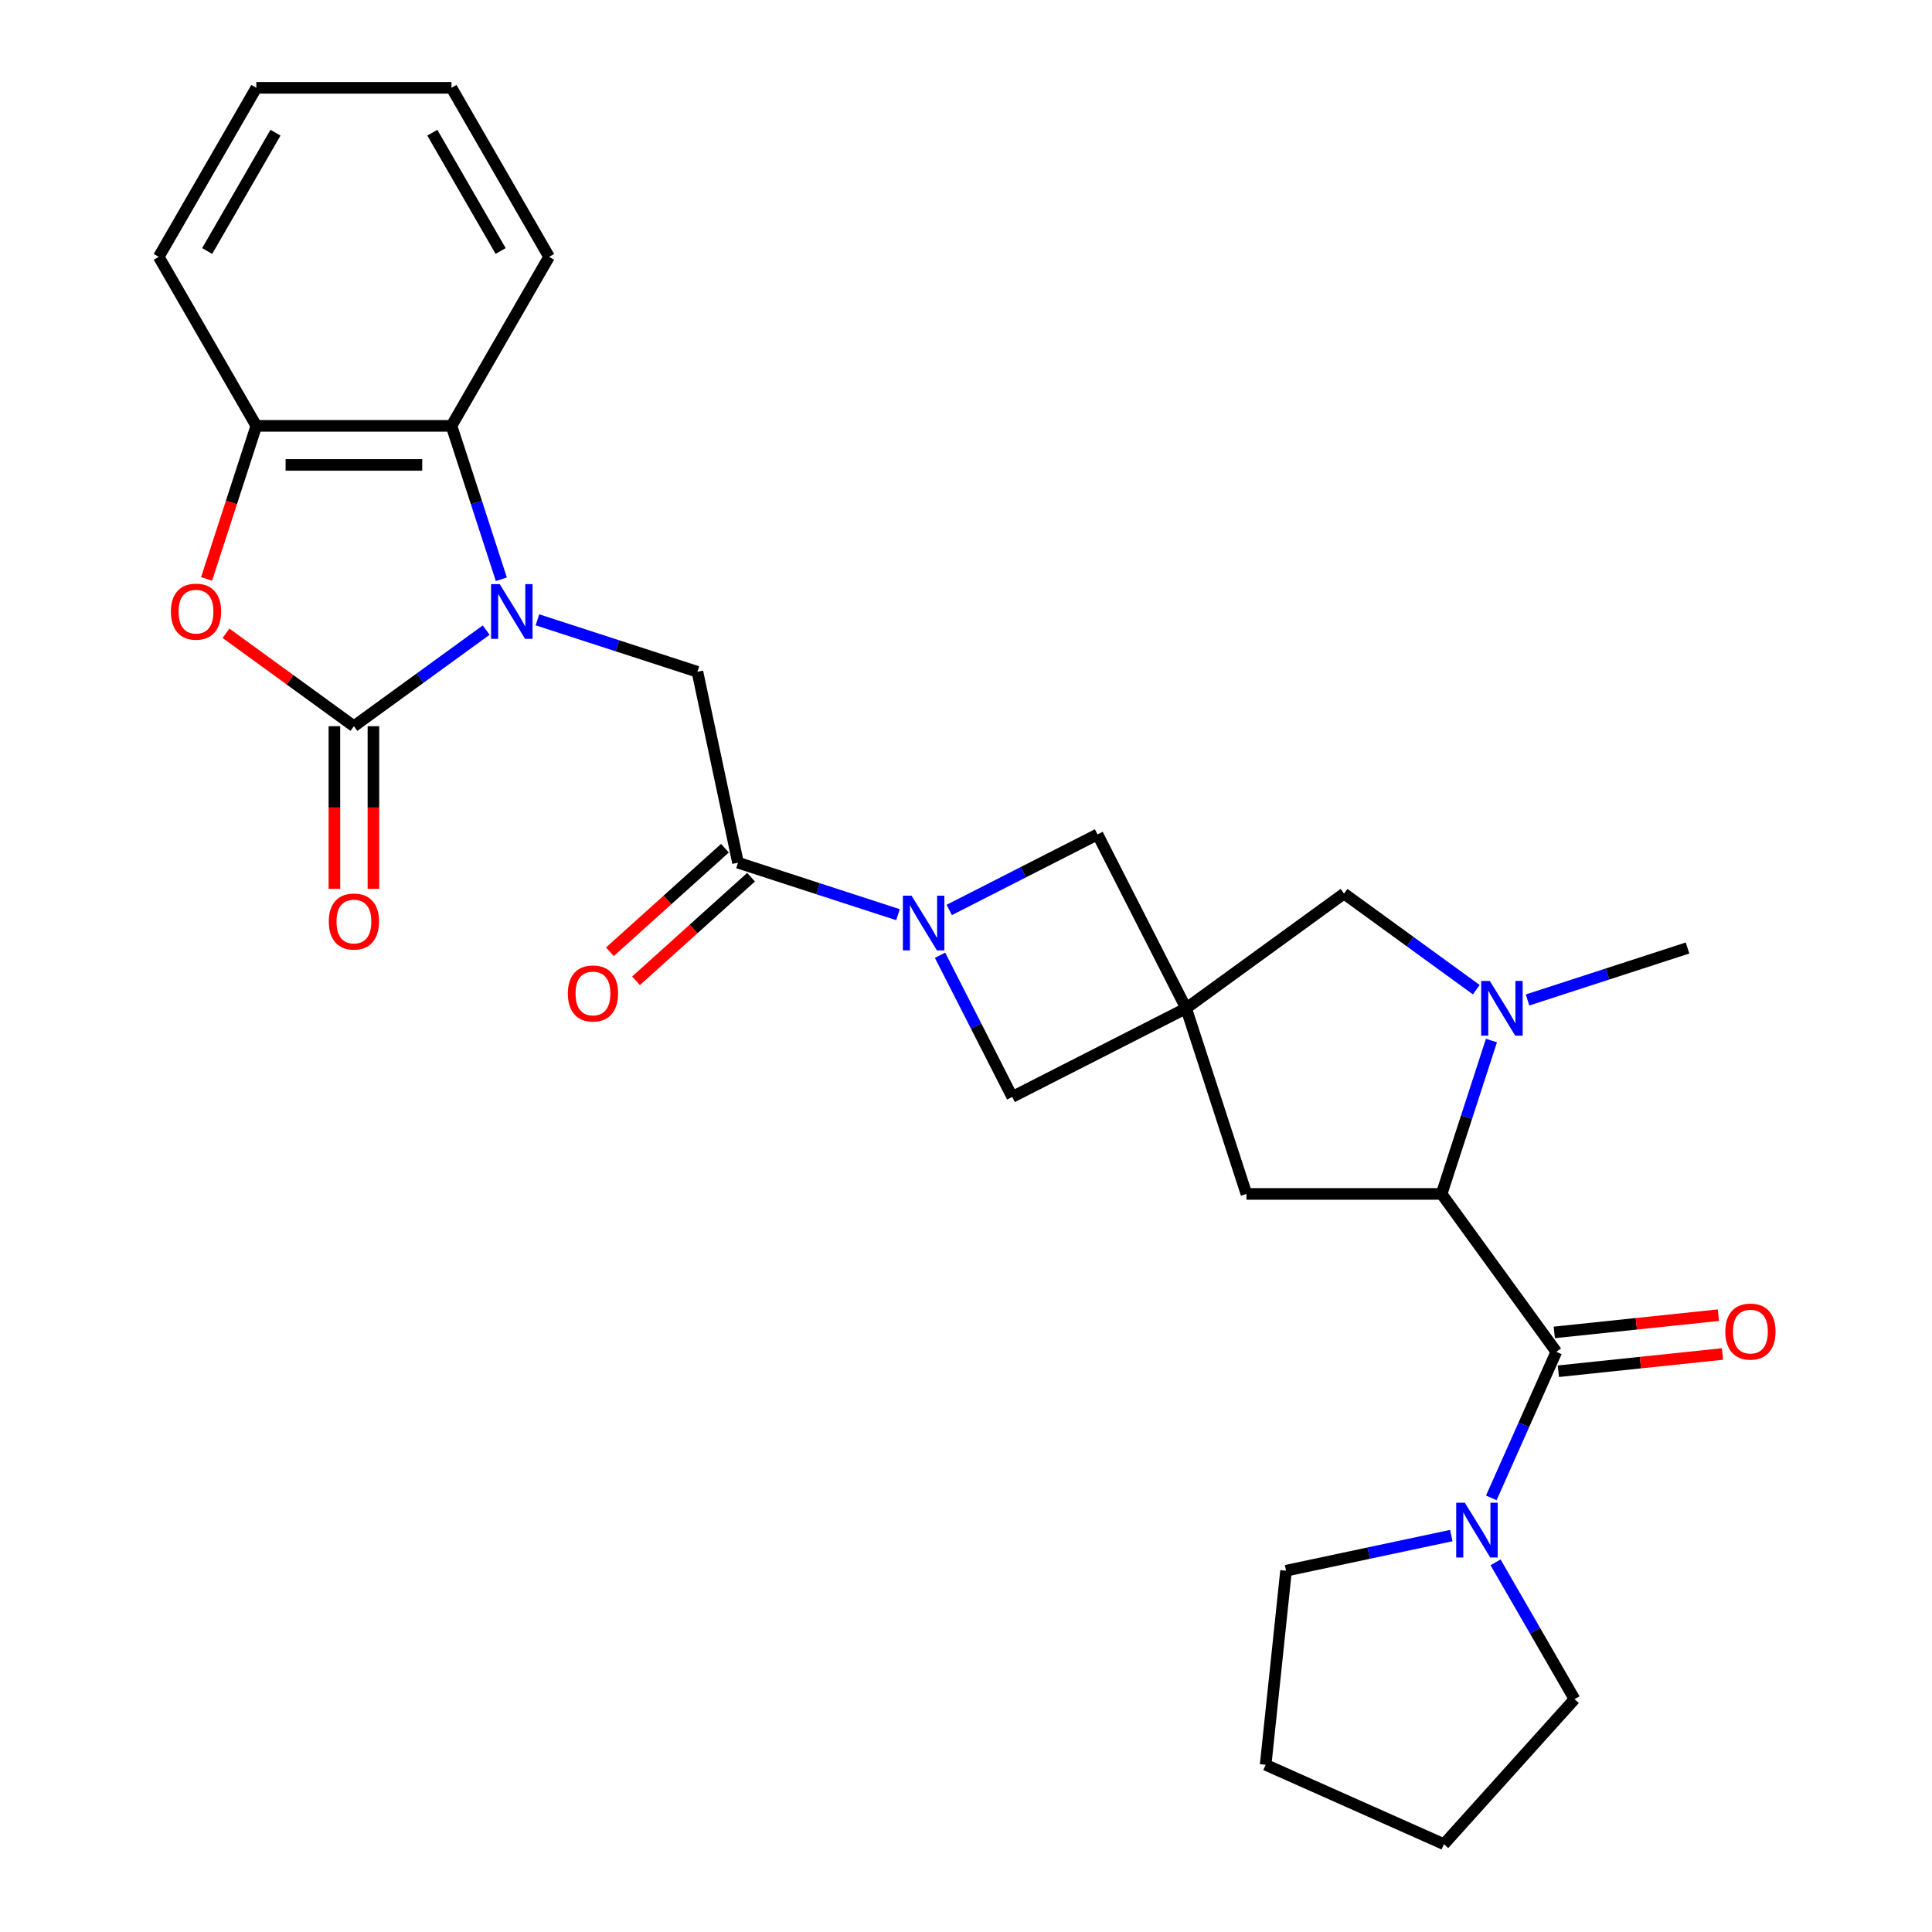 <?xml version='1.0' encoding='iso-8859-1'?>
<svg version='1.1' baseProfile='full'
              xmlns='http://www.w3.org/2000/svg'
                      xmlns:rdkit='http://www.rdkit.org/xml'
                      xmlns:xlink='http://www.w3.org/1999/xlink'
                  xml:space='preserve'
width='1000px' height='1000px' viewBox='0 0 1000 1000'>
<!-- END OF HEADER -->
<rect style='opacity:1.0;fill:#FFFFFF;stroke:none' width='1000' height='1000' x='0' y='0'> </rect>
<path class='bond-0' d='M 251.644,326.141 L 217.414,351.011' style='fill:none;fill-rule:evenodd;stroke:#0000FF;stroke-width:6px;stroke-linecap:butt;stroke-linejoin:miter;stroke-opacity:1' />
<path class='bond-0' d='M 217.414,351.011 L 183.183,375.881' style='fill:none;fill-rule:evenodd;stroke:#000000;stroke-width:6px;stroke-linecap:butt;stroke-linejoin:miter;stroke-opacity:1' />
<path class='bond-8' d='M 278.175,320.813 L 319.581,334.266' style='fill:none;fill-rule:evenodd;stroke:#0000FF;stroke-width:6px;stroke-linecap:butt;stroke-linejoin:miter;stroke-opacity:1' />
<path class='bond-8' d='M 319.581,334.266 L 360.986,347.72' style='fill:none;fill-rule:evenodd;stroke:#000000;stroke-width:6px;stroke-linecap:butt;stroke-linejoin:miter;stroke-opacity:1' />
<path class='bond-9' d='M 259.488,299.817 L 246.591,260.122' style='fill:none;fill-rule:evenodd;stroke:#0000FF;stroke-width:6px;stroke-linecap:butt;stroke-linejoin:miter;stroke-opacity:1' />
<path class='bond-9' d='M 246.591,260.122 L 233.693,220.427' style='fill:none;fill-rule:evenodd;stroke:#000000;stroke-width:6px;stroke-linecap:butt;stroke-linejoin:miter;stroke-opacity:1' />
<path class='bond-5' d='M 183.183,375.881 L 150.082,351.832' style='fill:none;fill-rule:evenodd;stroke:#000000;stroke-width:6px;stroke-linecap:butt;stroke-linejoin:miter;stroke-opacity:1' />
<path class='bond-5' d='M 150.082,351.832 L 116.981,327.783' style='fill:none;fill-rule:evenodd;stroke:#FF0000;stroke-width:6px;stroke-linecap:butt;stroke-linejoin:miter;stroke-opacity:1' />
<path class='bond-16' d='M 173.081,375.881 L 173.081,417.968' style='fill:none;fill-rule:evenodd;stroke:#000000;stroke-width:6px;stroke-linecap:butt;stroke-linejoin:miter;stroke-opacity:1' />
<path class='bond-16' d='M 173.081,417.968 L 173.081,460.056' style='fill:none;fill-rule:evenodd;stroke:#FF0000;stroke-width:6px;stroke-linecap:butt;stroke-linejoin:miter;stroke-opacity:1' />
<path class='bond-16' d='M 193.285,375.881 L 193.285,417.968' style='fill:none;fill-rule:evenodd;stroke:#000000;stroke-width:6px;stroke-linecap:butt;stroke-linejoin:miter;stroke-opacity:1' />
<path class='bond-16' d='M 193.285,417.968 L 193.285,460.056' style='fill:none;fill-rule:evenodd;stroke:#FF0000;stroke-width:6px;stroke-linecap:butt;stroke-linejoin:miter;stroke-opacity:1' />
<path class='bond-1' d='M 613.937,521.897 L 568.075,431.887' style='fill:none;fill-rule:evenodd;stroke:#000000;stroke-width:6px;stroke-linecap:butt;stroke-linejoin:miter;stroke-opacity:1' />
<path class='bond-12' d='M 613.937,521.897 L 695.664,462.519' style='fill:none;fill-rule:evenodd;stroke:#000000;stroke-width:6px;stroke-linecap:butt;stroke-linejoin:miter;stroke-opacity:1' />
<path class='bond-15' d='M 613.937,521.897 L 645.154,617.973' style='fill:none;fill-rule:evenodd;stroke:#000000;stroke-width:6px;stroke-linecap:butt;stroke-linejoin:miter;stroke-opacity:1' />
<path class='bond-30' d='M 613.937,521.897 L 523.927,567.759' style='fill:none;fill-rule:evenodd;stroke:#000000;stroke-width:6px;stroke-linecap:butt;stroke-linejoin:miter;stroke-opacity:1' />
<path class='bond-2' d='M 464.8,473.439 L 423.394,459.986' style='fill:none;fill-rule:evenodd;stroke:#0000FF;stroke-width:6px;stroke-linecap:butt;stroke-linejoin:miter;stroke-opacity:1' />
<path class='bond-2' d='M 423.394,459.986 L 381.989,446.532' style='fill:none;fill-rule:evenodd;stroke:#000000;stroke-width:6px;stroke-linecap:butt;stroke-linejoin:miter;stroke-opacity:1' />
<path class='bond-13' d='M 486.567,494.435 L 505.247,531.097' style='fill:none;fill-rule:evenodd;stroke:#0000FF;stroke-width:6px;stroke-linecap:butt;stroke-linejoin:miter;stroke-opacity:1' />
<path class='bond-13' d='M 505.247,531.097 L 523.927,567.759' style='fill:none;fill-rule:evenodd;stroke:#000000;stroke-width:6px;stroke-linecap:butt;stroke-linejoin:miter;stroke-opacity:1' />
<path class='bond-14' d='M 491.331,470.99 L 529.703,451.439' style='fill:none;fill-rule:evenodd;stroke:#0000FF;stroke-width:6px;stroke-linecap:butt;stroke-linejoin:miter;stroke-opacity:1' />
<path class='bond-14' d='M 529.703,451.439 L 568.075,431.887' style='fill:none;fill-rule:evenodd;stroke:#000000;stroke-width:6px;stroke-linecap:butt;stroke-linejoin:miter;stroke-opacity:1' />
<path class='bond-3' d='M 805.553,699.7 L 746.174,617.973' style='fill:none;fill-rule:evenodd;stroke:#000000;stroke-width:6px;stroke-linecap:butt;stroke-linejoin:miter;stroke-opacity:1' />
<path class='bond-10' d='M 805.553,699.7 L 788.723,737.501' style='fill:none;fill-rule:evenodd;stroke:#000000;stroke-width:6px;stroke-linecap:butt;stroke-linejoin:miter;stroke-opacity:1' />
<path class='bond-10' d='M 788.723,737.501 L 771.893,775.301' style='fill:none;fill-rule:evenodd;stroke:#0000FF;stroke-width:6px;stroke-linecap:butt;stroke-linejoin:miter;stroke-opacity:1' />
<path class='bond-17' d='M 806.608,709.747 L 849.079,705.283' style='fill:none;fill-rule:evenodd;stroke:#000000;stroke-width:6px;stroke-linecap:butt;stroke-linejoin:miter;stroke-opacity:1' />
<path class='bond-17' d='M 849.079,705.283 L 891.55,700.819' style='fill:none;fill-rule:evenodd;stroke:#FF0000;stroke-width:6px;stroke-linecap:butt;stroke-linejoin:miter;stroke-opacity:1' />
<path class='bond-17' d='M 804.497,689.653 L 846.967,685.19' style='fill:none;fill-rule:evenodd;stroke:#000000;stroke-width:6px;stroke-linecap:butt;stroke-linejoin:miter;stroke-opacity:1' />
<path class='bond-17' d='M 846.967,685.19 L 889.438,680.726' style='fill:none;fill-rule:evenodd;stroke:#FF0000;stroke-width:6px;stroke-linecap:butt;stroke-linejoin:miter;stroke-opacity:1' />
<path class='bond-4' d='M 764.126,512.259 L 729.895,487.389' style='fill:none;fill-rule:evenodd;stroke:#0000FF;stroke-width:6px;stroke-linecap:butt;stroke-linejoin:miter;stroke-opacity:1' />
<path class='bond-4' d='M 729.895,487.389 L 695.664,462.519' style='fill:none;fill-rule:evenodd;stroke:#000000;stroke-width:6px;stroke-linecap:butt;stroke-linejoin:miter;stroke-opacity:1' />
<path class='bond-19' d='M 790.657,517.587 L 832.062,504.133' style='fill:none;fill-rule:evenodd;stroke:#0000FF;stroke-width:6px;stroke-linecap:butt;stroke-linejoin:miter;stroke-opacity:1' />
<path class='bond-19' d='M 832.062,504.133 L 873.467,490.68' style='fill:none;fill-rule:evenodd;stroke:#000000;stroke-width:6px;stroke-linecap:butt;stroke-linejoin:miter;stroke-opacity:1' />
<path class='bond-31' d='M 771.97,538.582 L 759.072,578.278' style='fill:none;fill-rule:evenodd;stroke:#0000FF;stroke-width:6px;stroke-linecap:butt;stroke-linejoin:miter;stroke-opacity:1' />
<path class='bond-31' d='M 759.072,578.278 L 746.174,617.973' style='fill:none;fill-rule:evenodd;stroke:#000000;stroke-width:6px;stroke-linecap:butt;stroke-linejoin:miter;stroke-opacity:1' />
<path class='bond-28' d='M 106.929,299.657 L 119.801,260.042' style='fill:none;fill-rule:evenodd;stroke:#FF0000;stroke-width:6px;stroke-linecap:butt;stroke-linejoin:miter;stroke-opacity:1' />
<path class='bond-28' d='M 119.801,260.042 L 132.673,220.427' style='fill:none;fill-rule:evenodd;stroke:#000000;stroke-width:6px;stroke-linecap:butt;stroke-linejoin:miter;stroke-opacity:1' />
<path class='bond-6' d='M 746.174,617.973 L 645.154,617.973' style='fill:none;fill-rule:evenodd;stroke:#000000;stroke-width:6px;stroke-linecap:butt;stroke-linejoin:miter;stroke-opacity:1' />
<path class='bond-7' d='M 381.989,446.532 L 360.986,347.72' style='fill:none;fill-rule:evenodd;stroke:#000000;stroke-width:6px;stroke-linecap:butt;stroke-linejoin:miter;stroke-opacity:1' />
<path class='bond-18' d='M 375.23,439.025 L 345.456,465.833' style='fill:none;fill-rule:evenodd;stroke:#000000;stroke-width:6px;stroke-linecap:butt;stroke-linejoin:miter;stroke-opacity:1' />
<path class='bond-18' d='M 345.456,465.833 L 315.682,492.642' style='fill:none;fill-rule:evenodd;stroke:#FF0000;stroke-width:6px;stroke-linecap:butt;stroke-linejoin:miter;stroke-opacity:1' />
<path class='bond-18' d='M 388.749,454.04 L 358.975,480.848' style='fill:none;fill-rule:evenodd;stroke:#000000;stroke-width:6px;stroke-linecap:butt;stroke-linejoin:miter;stroke-opacity:1' />
<path class='bond-18' d='M 358.975,480.848 L 329.201,507.656' style='fill:none;fill-rule:evenodd;stroke:#FF0000;stroke-width:6px;stroke-linecap:butt;stroke-linejoin:miter;stroke-opacity:1' />
<path class='bond-11' d='M 233.693,220.427 L 132.673,220.427' style='fill:none;fill-rule:evenodd;stroke:#000000;stroke-width:6px;stroke-linecap:butt;stroke-linejoin:miter;stroke-opacity:1' />
<path class='bond-11' d='M 218.54,240.631 L 147.826,240.631' style='fill:none;fill-rule:evenodd;stroke:#000000;stroke-width:6px;stroke-linecap:butt;stroke-linejoin:miter;stroke-opacity:1' />
<path class='bond-22' d='M 233.693,220.427 L 284.203,132.941' style='fill:none;fill-rule:evenodd;stroke:#000000;stroke-width:6px;stroke-linecap:butt;stroke-linejoin:miter;stroke-opacity:1' />
<path class='bond-20' d='M 774.097,808.672 L 794.536,844.072' style='fill:none;fill-rule:evenodd;stroke:#0000FF;stroke-width:6px;stroke-linecap:butt;stroke-linejoin:miter;stroke-opacity:1' />
<path class='bond-20' d='M 794.536,844.072 L 814.974,879.473' style='fill:none;fill-rule:evenodd;stroke:#000000;stroke-width:6px;stroke-linecap:butt;stroke-linejoin:miter;stroke-opacity:1' />
<path class='bond-21' d='M 751.198,794.806 L 708.425,803.898' style='fill:none;fill-rule:evenodd;stroke:#0000FF;stroke-width:6px;stroke-linecap:butt;stroke-linejoin:miter;stroke-opacity:1' />
<path class='bond-21' d='M 708.425,803.898 L 665.651,812.99' style='fill:none;fill-rule:evenodd;stroke:#000000;stroke-width:6px;stroke-linecap:butt;stroke-linejoin:miter;stroke-opacity:1' />
<path class='bond-23' d='M 132.673,220.427 L 82.162,132.941' style='fill:none;fill-rule:evenodd;stroke:#000000;stroke-width:6px;stroke-linecap:butt;stroke-linejoin:miter;stroke-opacity:1' />
<path class='bond-25' d='M 814.974,879.473 L 747.378,954.545' style='fill:none;fill-rule:evenodd;stroke:#000000;stroke-width:6px;stroke-linecap:butt;stroke-linejoin:miter;stroke-opacity:1' />
<path class='bond-24' d='M 665.651,812.99 L 655.092,913.457' style='fill:none;fill-rule:evenodd;stroke:#000000;stroke-width:6px;stroke-linecap:butt;stroke-linejoin:miter;stroke-opacity:1' />
<path class='bond-26' d='M 284.203,132.941 L 233.693,45.455' style='fill:none;fill-rule:evenodd;stroke:#000000;stroke-width:6px;stroke-linecap:butt;stroke-linejoin:miter;stroke-opacity:1' />
<path class='bond-26' d='M 259.129,129.92 L 223.772,68.68' style='fill:none;fill-rule:evenodd;stroke:#000000;stroke-width:6px;stroke-linecap:butt;stroke-linejoin:miter;stroke-opacity:1' />
<path class='bond-29' d='M 82.162,132.941 L 132.673,45.455' style='fill:none;fill-rule:evenodd;stroke:#000000;stroke-width:6px;stroke-linecap:butt;stroke-linejoin:miter;stroke-opacity:1' />
<path class='bond-29' d='M 107.236,129.92 L 142.593,68.68' style='fill:none;fill-rule:evenodd;stroke:#000000;stroke-width:6px;stroke-linecap:butt;stroke-linejoin:miter;stroke-opacity:1' />
<path class='bond-32' d='M 655.092,913.457 L 747.378,954.545' style='fill:none;fill-rule:evenodd;stroke:#000000;stroke-width:6px;stroke-linecap:butt;stroke-linejoin:miter;stroke-opacity:1' />
<path class='bond-27' d='M 233.693,45.455 L 132.673,45.455' style='fill:none;fill-rule:evenodd;stroke:#000000;stroke-width:6px;stroke-linecap:butt;stroke-linejoin:miter;stroke-opacity:1' />
<path  class='atom-0' d='M 258.65 302.343
L 267.93 317.343
Q 268.85 318.823, 270.33 321.503
Q 271.81 324.183, 271.89 324.343
L 271.89 302.343
L 275.65 302.343
L 275.65 330.663
L 271.77 330.663
L 261.81 314.263
Q 260.65 312.343, 259.41 310.143
Q 258.21 307.943, 257.85 307.263
L 257.85 330.663
L 254.17 330.663
L 254.17 302.343
L 258.65 302.343
' fill='#0000FF'/>
<path  class='atom-3' d='M 471.805 463.589
L 481.085 478.589
Q 482.005 480.069, 483.485 482.749
Q 484.965 485.429, 485.045 485.589
L 485.045 463.589
L 488.805 463.589
L 488.805 491.909
L 484.925 491.909
L 474.965 475.509
Q 473.805 473.589, 472.565 471.389
Q 471.365 469.189, 471.005 468.509
L 471.005 491.909
L 467.325 491.909
L 467.325 463.589
L 471.805 463.589
' fill='#0000FF'/>
<path  class='atom-5' d='M 771.131 507.737
L 780.411 522.737
Q 781.331 524.217, 782.811 526.897
Q 784.291 529.577, 784.371 529.737
L 784.371 507.737
L 788.131 507.737
L 788.131 536.057
L 784.251 536.057
L 774.291 519.657
Q 773.131 517.737, 771.891 515.537
Q 770.691 513.337, 770.331 512.657
L 770.331 536.057
L 766.651 536.057
L 766.651 507.737
L 771.131 507.737
' fill='#0000FF'/>
<path  class='atom-6' d='M 88.456 316.583
Q 88.456 309.783, 91.816 305.983
Q 95.176 302.183, 101.456 302.183
Q 107.736 302.183, 111.096 305.983
Q 114.456 309.783, 114.456 316.583
Q 114.456 323.463, 111.056 327.383
Q 107.656 331.263, 101.456 331.263
Q 95.216 331.263, 91.816 327.383
Q 88.456 323.503, 88.456 316.583
M 101.456 328.063
Q 105.776 328.063, 108.096 325.183
Q 110.456 322.263, 110.456 316.583
Q 110.456 311.023, 108.096 308.223
Q 105.776 305.383, 101.456 305.383
Q 97.136 305.383, 94.776 308.183
Q 92.456 310.983, 92.456 316.583
Q 92.456 322.303, 94.776 325.183
Q 97.136 328.063, 101.456 328.063
' fill='#FF0000'/>
<path  class='atom-11' d='M 758.204 777.827
L 767.484 792.827
Q 768.404 794.307, 769.884 796.987
Q 771.364 799.667, 771.444 799.827
L 771.444 777.827
L 775.204 777.827
L 775.204 806.147
L 771.324 806.147
L 761.364 789.747
Q 760.204 787.827, 758.964 785.627
Q 757.764 783.427, 757.404 782.747
L 757.404 806.147
L 753.724 806.147
L 753.724 777.827
L 758.204 777.827
' fill='#0000FF'/>
<path  class='atom-17' d='M 170.183 476.981
Q 170.183 470.181, 173.543 466.381
Q 176.903 462.581, 183.183 462.581
Q 189.463 462.581, 192.823 466.381
Q 196.183 470.181, 196.183 476.981
Q 196.183 483.861, 192.783 487.781
Q 189.383 491.661, 183.183 491.661
Q 176.943 491.661, 173.543 487.781
Q 170.183 483.901, 170.183 476.981
M 183.183 488.461
Q 187.503 488.461, 189.823 485.581
Q 192.183 482.661, 192.183 476.981
Q 192.183 471.421, 189.823 468.621
Q 187.503 465.781, 183.183 465.781
Q 178.863 465.781, 176.503 468.581
Q 174.183 471.381, 174.183 476.981
Q 174.183 482.701, 176.503 485.581
Q 178.863 488.461, 183.183 488.461
' fill='#FF0000'/>
<path  class='atom-18' d='M 893.019 689.221
Q 893.019 682.421, 896.379 678.621
Q 899.739 674.821, 906.019 674.821
Q 912.299 674.821, 915.659 678.621
Q 919.019 682.421, 919.019 689.221
Q 919.019 696.101, 915.619 700.021
Q 912.219 703.901, 906.019 703.901
Q 899.779 703.901, 896.379 700.021
Q 893.019 696.141, 893.019 689.221
M 906.019 700.701
Q 910.339 700.701, 912.659 697.821
Q 915.019 694.901, 915.019 689.221
Q 915.019 683.661, 912.659 680.861
Q 910.339 678.021, 906.019 678.021
Q 901.699 678.021, 899.339 680.821
Q 897.019 683.621, 897.019 689.221
Q 897.019 694.941, 899.339 697.821
Q 901.699 700.701, 906.019 700.701
' fill='#FF0000'/>
<path  class='atom-19' d='M 293.916 514.208
Q 293.916 507.408, 297.276 503.608
Q 300.636 499.808, 306.916 499.808
Q 313.196 499.808, 316.556 503.608
Q 319.916 507.408, 319.916 514.208
Q 319.916 521.088, 316.516 525.008
Q 313.116 528.888, 306.916 528.888
Q 300.676 528.888, 297.276 525.008
Q 293.916 521.128, 293.916 514.208
M 306.916 525.688
Q 311.236 525.688, 313.556 522.808
Q 315.916 519.888, 315.916 514.208
Q 315.916 508.648, 313.556 505.848
Q 311.236 503.008, 306.916 503.008
Q 302.596 503.008, 300.236 505.808
Q 297.916 508.608, 297.916 514.208
Q 297.916 519.928, 300.236 522.808
Q 302.596 525.688, 306.916 525.688
' fill='#FF0000'/>
</svg>
